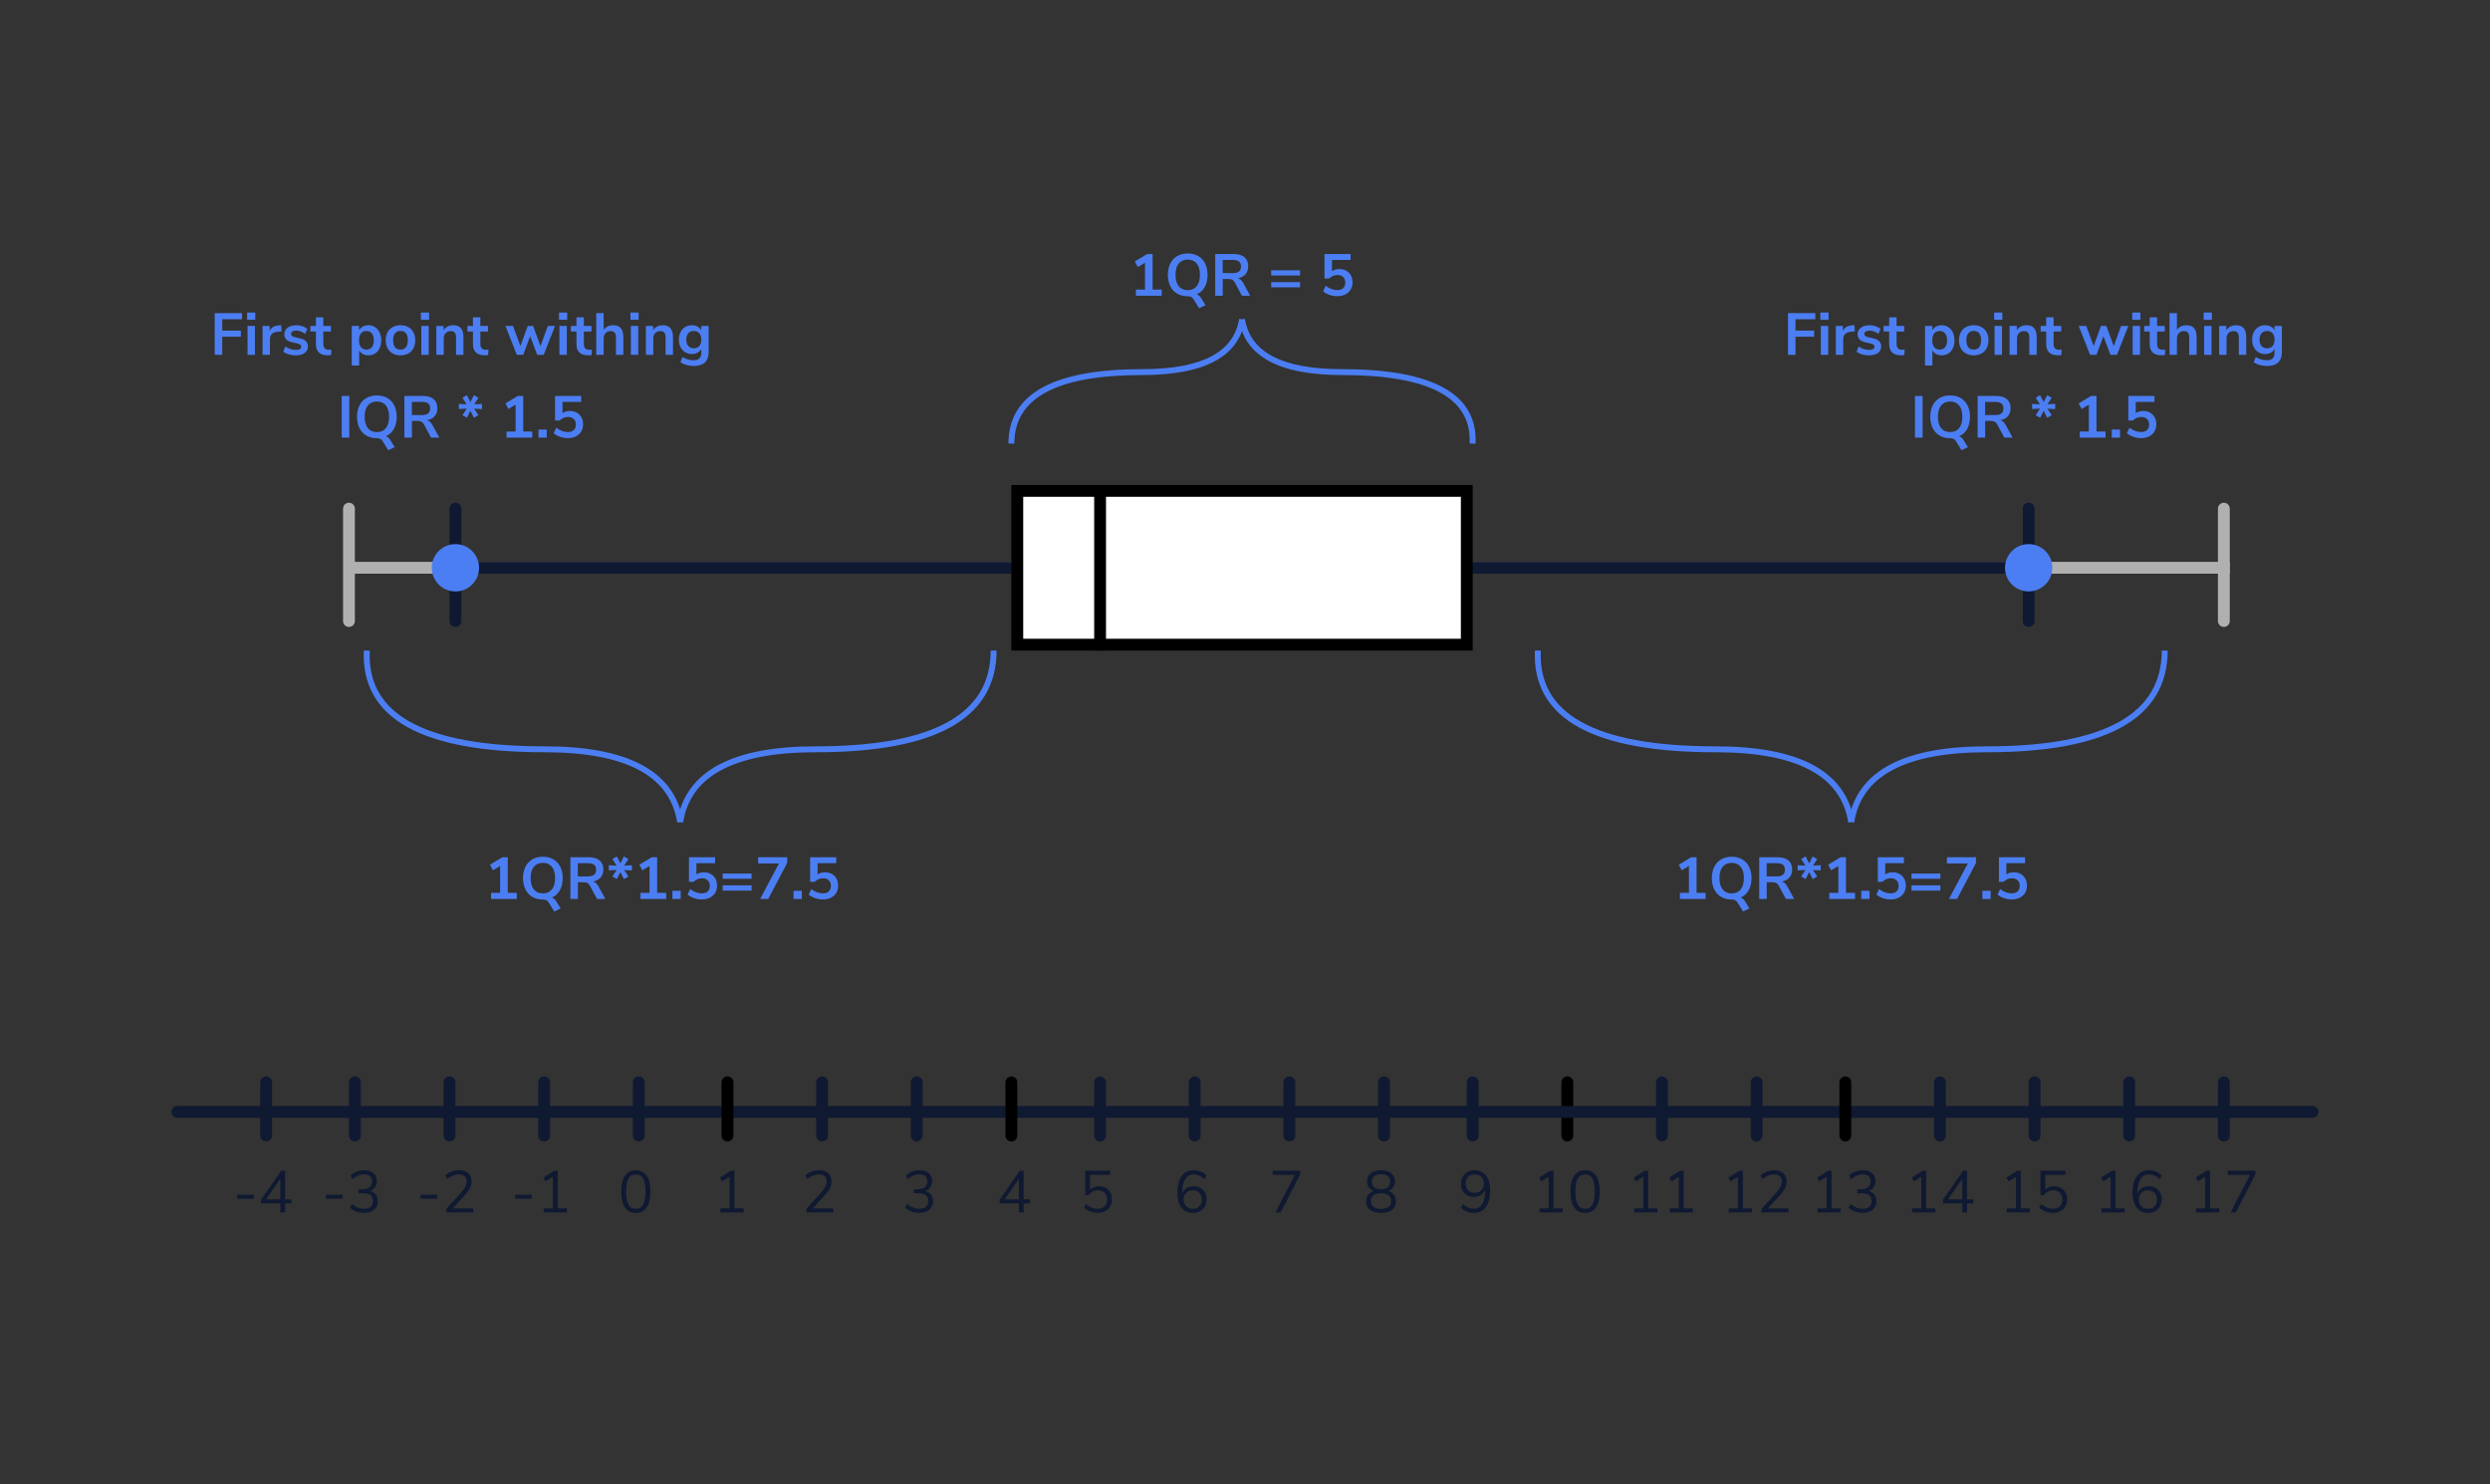 <?xml version="1.0" encoding="UTF-8"?>
<svg width="421px" height="251px" viewBox="0 0 421 251" version="1.1" xmlns="http://www.w3.org/2000/svg" xmlns:xlink="http://www.w3.org/1999/xlink">
    <rect x="0" y="0" width="421" height="251" fill="#333333" stroke="none"/>
    <!-- Generator: Sketch 53.2 (72643) - https://sketchapp.com -->
    <title>box plot v2</title>
    <desc>Created with Sketch.</desc>
    <g id="box-plot-v2" stroke="none" stroke-width="1" fill="none" fill-rule="evenodd">
        <path d="M40.095,202.67 L40.095,202 L42.895,202 L42.895,202.67 L40.095,202.67 Z M49.265,202.79 L49.265,203.47 L48.205,203.47 L48.205,205 L47.395,205 L47.395,203.47 L44.135,203.47 L44.135,202.85 L47.535,197.95 L48.205,197.95 L48.205,202.79 L49.265,202.79 Z M44.985,202.79 L47.395,202.79 L47.395,199.32 L44.985,202.79 Z" id="-4" fill="#0F1931" fill-rule="nonzero"></path>
        <path d="M55.095,202.67 L55.095,202 L57.895,202 L57.895,202.67 L55.095,202.67 Z M62.595,201.38 C63.008,201.5 63.325,201.705 63.545,201.995 C63.765,202.285 63.875,202.65 63.875,203.09 C63.875,203.703 63.667,204.187 63.25,204.54 C62.833,204.893 62.268,205.07 61.555,205.07 C61.102,205.07 60.665,204.993 60.245,204.84 C59.825,204.687 59.472,204.473 59.185,204.2 L59.495,203.57 C60.135,204.11 60.815,204.38 61.535,204.38 C62.035,204.38 62.415,204.268 62.675,204.045 C62.935,203.822 63.065,203.493 63.065,203.06 C63.065,202.2 62.525,201.77 61.445,201.77 L60.635,201.77 L60.635,201.08 L61.285,201.08 C61.805,201.08 62.205,200.965 62.485,200.735 C62.765,200.505 62.905,200.173 62.905,199.74 C62.905,199.36 62.792,199.068 62.565,198.865 C62.338,198.662 62.015,198.56 61.595,198.56 C60.915,198.56 60.248,198.83 59.595,199.37 L59.285,198.74 C59.572,198.467 59.922,198.253 60.335,198.1 C60.748,197.947 61.178,197.87 61.625,197.87 C62.265,197.87 62.773,198.032 63.15,198.355 C63.527,198.678 63.715,199.113 63.715,199.66 C63.715,200.067 63.617,200.422 63.42,200.725 C63.223,201.028 62.948,201.247 62.595,201.38 Z" id="-3" fill="#0F1931" fill-rule="nonzero"></path>
        <path d="M71.095,202.67 L71.095,202 L73.895,202 L73.895,202.67 L71.095,202.67 Z M80.015,204.31 L80.015,205 L75.475,205 L75.475,204.38 L77.945,201.66 C78.278,201.287 78.52,200.952 78.67,200.655 C78.82,200.358 78.895,200.06 78.895,199.76 C78.895,199.373 78.782,199.077 78.555,198.87 C78.328,198.663 78.008,198.56 77.595,198.56 C76.915,198.56 76.248,198.83 75.595,199.37 L75.285,198.74 C75.565,198.473 75.917,198.262 76.34,198.105 C76.763,197.948 77.188,197.87 77.615,197.87 C78.262,197.87 78.773,198.037 79.15,198.37 C79.527,198.703 79.715,199.153 79.715,199.72 C79.715,200.127 79.623,200.517 79.44,200.89 C79.257,201.263 78.955,201.68 78.535,202.14 L76.535,204.31 L80.015,204.31 Z" id="-2" fill="#0F1931" fill-rule="nonzero"></path>
        <path d="M87.095,202.67 L87.095,202 L89.895,202 L89.895,202.67 L87.095,202.67 Z M94.295,204.31 L95.845,204.31 L95.845,205 L91.925,205 L91.925,204.31 L93.475,204.31 L93.475,198.97 L92.235,199.75 L91.855,199.12 L93.705,197.95 L94.295,197.95 L94.295,204.31 Z" id="-1" fill="#0F1931" fill-rule="nonzero"></path>
        <path d="M107.5,205.08 C106.693,205.08 106.08,204.773 105.66,204.16 C105.24,203.547 105.03,202.653 105.03,201.48 C105.03,200.3 105.24,199.403 105.66,198.79 C106.08,198.177 106.693,197.87 107.5,197.87 C108.307,197.87 108.92,198.175 109.34,198.785 C109.76,199.395 109.97,200.29 109.97,201.47 C109.97,202.65 109.76,203.547 109.34,204.16 C108.92,204.773 108.307,205.08 107.5,205.08 Z M107.5,204.39 C108.06,204.39 108.473,204.153 108.74,203.68 C109.007,203.207 109.14,202.47 109.14,201.47 C109.14,200.463 109.008,199.728 108.745,199.265 C108.482,198.802 108.067,198.57 107.5,198.57 C106.94,198.57 106.527,198.803 106.26,199.27 C105.993,199.737 105.86,200.47 105.86,201.47 C105.86,202.47 105.993,203.207 106.26,203.68 C106.527,204.153 106.94,204.39 107.5,204.39 Z" id="0" fill="#0F1931" fill-rule="nonzero"></path>
        <polygon id="1" fill="#0F1931" fill-rule="nonzero" points="124.17 204.31 125.72 204.31 125.72 205 121.8 205 121.8 204.31 123.35 204.31 123.35 198.97 122.11 199.75 121.73 199.12 123.58 197.95 124.17 197.95"></polygon>
        <path d="M140.89,204.31 L140.89,205 L136.35,205 L136.35,204.38 L138.82,201.66 C139.153,201.287 139.395,200.952 139.545,200.655 C139.695,200.358 139.77,200.06 139.77,199.76 C139.77,199.373 139.657,199.077 139.43,198.87 C139.203,198.663 138.883,198.56 138.47,198.56 C137.79,198.56 137.123,198.83 136.47,199.37 L136.16,198.74 C136.44,198.473 136.792,198.262 137.215,198.105 C137.638,197.948 138.063,197.87 138.49,197.87 C139.137,197.87 139.648,198.037 140.025,198.37 C140.402,198.703 140.59,199.153 140.59,199.72 C140.59,200.127 140.498,200.517 140.315,200.89 C140.132,201.263 139.83,201.68 139.41,202.14 L137.41,204.31 L140.89,204.31 Z" id="2" fill="#0F1931" fill-rule="nonzero"></path>
        <path d="M156.47,201.38 C156.883,201.5 157.2,201.705 157.42,201.995 C157.64,202.285 157.75,202.65 157.75,203.09 C157.75,203.703 157.542,204.187 157.125,204.54 C156.708,204.893 156.143,205.07 155.43,205.07 C154.977,205.07 154.54,204.993 154.12,204.84 C153.7,204.687 153.347,204.473 153.06,204.2 L153.37,203.57 C154.01,204.11 154.69,204.38 155.41,204.38 C155.91,204.38 156.29,204.268 156.55,204.045 C156.81,203.822 156.94,203.493 156.94,203.06 C156.94,202.2 156.4,201.77 155.32,201.77 L154.51,201.77 L154.51,201.08 L155.16,201.08 C155.68,201.08 156.08,200.965 156.36,200.735 C156.64,200.505 156.78,200.173 156.78,199.74 C156.78,199.36 156.667,199.068 156.44,198.865 C156.213,198.662 155.89,198.56 155.47,198.56 C154.79,198.56 154.123,198.83 153.47,199.37 L153.16,198.74 C153.447,198.467 153.797,198.253 154.21,198.1 C154.623,197.947 155.053,197.87 155.5,197.87 C156.14,197.87 156.648,198.032 157.025,198.355 C157.402,198.678 157.59,199.113 157.59,199.66 C157.59,200.067 157.492,200.422 157.295,200.725 C157.098,201.028 156.823,201.247 156.47,201.38 Z" id="3" fill="#0F1931" fill-rule="nonzero"></path>
        <path d="M174.14,202.79 L174.14,203.47 L173.08,203.47 L173.08,205 L172.27,205 L172.27,203.47 L169.01,203.47 L169.01,202.85 L172.41,197.95 L173.08,197.95 L173.08,202.79 L174.14,202.79 Z M169.86,202.79 L172.27,202.79 L172.27,199.32 L169.86,202.79 Z" id="4" fill="#0F1931" fill-rule="nonzero"></path>
        <path d="M185.8,200.58 C186.247,200.58 186.635,200.673 186.965,200.86 C187.295,201.047 187.55,201.308 187.73,201.645 C187.91,201.982 188,202.37 188,202.81 C188,203.257 187.902,203.65 187.705,203.99 C187.508,204.33 187.23,204.595 186.87,204.785 C186.51,204.975 186.09,205.07 185.61,205.07 C185.183,205.07 184.762,204.992 184.345,204.835 C183.928,204.678 183.577,204.467 183.29,204.2 L183.6,203.57 C184.253,204.11 184.923,204.38 185.61,204.38 C186.103,204.38 186.49,204.24 186.77,203.96 C187.05,203.68 187.19,203.3 187.19,202.82 C187.19,202.353 187.052,201.977 186.775,201.69 C186.498,201.403 186.13,201.26 185.67,201.26 C184.997,201.26 184.46,201.533 184.06,202.08 L183.49,202.08 L183.49,197.95 L187.72,197.95 L187.72,198.63 L184.3,198.63 L184.3,201.14 C184.487,200.96 184.708,200.822 184.965,200.725 C185.222,200.628 185.5,200.58 185.8,200.58 Z" id="5" fill="#0F1931" fill-rule="nonzero"></path>
        <path d="M201.805,200.57 C202.232,200.57 202.612,200.663 202.945,200.85 C203.278,201.037 203.538,201.3 203.725,201.64 C203.912,201.98 204.005,202.37 204.005,202.81 C204.005,203.243 203.908,203.633 203.715,203.98 C203.522,204.327 203.252,204.597 202.905,204.79 C202.558,204.983 202.168,205.08 201.735,205.08 C200.882,205.08 200.223,204.783 199.76,204.19 C199.297,203.597 199.065,202.75 199.065,201.65 C199.065,200.857 199.173,200.177 199.39,199.61 C199.607,199.043 199.918,198.612 200.325,198.315 C200.732,198.018 201.218,197.87 201.785,197.87 C202.192,197.87 202.588,197.945 202.975,198.095 C203.362,198.245 203.702,198.46 203.995,198.74 L203.685,199.37 C203.352,199.09 203.033,198.885 202.73,198.755 C202.427,198.625 202.118,198.56 201.805,198.56 C201.198,198.56 200.727,198.828 200.39,199.365 C200.053,199.902 199.885,200.66 199.885,201.64 L199.885,201.79 C200.038,201.417 200.285,201.12 200.625,200.9 C200.965,200.68 201.358,200.57 201.805,200.57 Z M201.695,204.39 C202.148,204.39 202.512,204.247 202.785,203.96 C203.058,203.673 203.195,203.293 203.195,202.82 C203.195,202.353 203.057,201.977 202.78,201.69 C202.503,201.403 202.138,201.26 201.685,201.26 C201.225,201.26 200.85,201.405 200.56,201.695 C200.27,201.985 200.125,202.36 200.125,202.82 C200.125,203.287 200.27,203.665 200.56,203.955 C200.85,204.245 201.228,204.39 201.695,204.39 Z" id="6" fill="#0F1931" fill-rule="nonzero"></path>
        <polygon id="7" fill="#0F1931" fill-rule="nonzero" points="215.17 197.95 219.83 197.95 219.83 198.56 216.53 205 215.64 205 218.93 198.64 215.17 198.64"></polygon>
        <path d="M234.72,201.38 C235.133,201.507 235.455,201.723 235.685,202.03 C235.915,202.337 236.03,202.703 236.03,203.13 C236.03,203.737 235.81,204.212 235.37,204.555 C234.93,204.898 234.307,205.07 233.5,205.07 C232.693,205.07 232.07,204.898 231.63,204.555 C231.19,204.212 230.97,203.737 230.97,203.13 C230.97,202.697 231.087,202.327 231.32,202.02 C231.553,201.713 231.877,201.5 232.29,201.38 C231.937,201.247 231.657,201.037 231.45,200.75 C231.243,200.463 231.14,200.127 231.14,199.74 C231.14,199.167 231.348,198.712 231.765,198.375 C232.182,198.038 232.76,197.87 233.5,197.87 C234.24,197.87 234.818,198.038 235.235,198.375 C235.652,198.712 235.86,199.167 235.86,199.74 C235.86,200.127 235.757,200.465 235.55,200.755 C235.343,201.045 235.067,201.253 234.72,201.38 Z M231.95,199.8 C231.95,200.213 232.082,200.53 232.345,200.75 C232.608,200.97 232.993,201.08 233.5,201.08 C234.007,201.08 234.392,200.97 234.655,200.75 C234.918,200.53 235.05,200.213 235.05,199.8 C235.05,199.407 234.918,199.1 234.655,198.88 C234.392,198.66 234.007,198.55 233.5,198.55 C232.993,198.55 232.608,198.66 232.345,198.88 C232.082,199.1 231.95,199.407 231.95,199.8 Z M233.5,204.39 C234.647,204.39 235.22,203.953 235.22,203.08 C235.22,202.207 234.647,201.77 233.5,201.77 C232.353,201.77 231.78,202.207 231.78,203.08 C231.78,203.953 232.353,204.39 233.5,204.39 Z" id="8" fill="#0F1931" fill-rule="nonzero"></path>
        <path d="M249.28,197.87 C250.133,197.87 250.792,198.167 251.255,198.76 C251.718,199.353 251.95,200.2 251.95,201.3 C251.95,202.493 251.71,203.422 251.23,204.085 C250.75,204.748 250.08,205.08 249.22,205.08 C248.82,205.08 248.427,205.005 248.04,204.855 C247.653,204.705 247.313,204.49 247.02,204.21 L247.33,203.58 C247.663,203.86 247.982,204.065 248.285,204.195 C248.588,204.325 248.897,204.39 249.21,204.39 C249.817,204.39 250.287,204.122 250.62,203.585 C250.953,203.048 251.12,202.29 251.12,201.31 L251.12,201.18 C250.967,201.553 250.718,201.847 250.375,202.06 C250.032,202.273 249.643,202.38 249.21,202.38 C248.783,202.38 248.403,202.287 248.07,202.1 C247.737,201.913 247.477,201.65 247.29,201.31 C247.103,200.97 247.01,200.58 247.01,200.14 C247.01,199.707 247.107,199.317 247.3,198.97 C247.493,198.623 247.763,198.353 248.11,198.16 C248.457,197.967 248.847,197.87 249.28,197.87 Z M249.33,201.69 C249.79,201.69 250.165,201.545 250.455,201.255 C250.745,200.965 250.89,200.59 250.89,200.13 C250.89,199.663 250.745,199.285 250.455,198.995 C250.165,198.705 249.787,198.56 249.32,198.56 C248.867,198.56 248.503,198.703 248.23,198.99 C247.957,199.277 247.82,199.657 247.82,200.13 C247.82,200.603 247.958,200.982 248.235,201.265 C248.512,201.548 248.877,201.69 249.33,201.69 Z" id="9" fill="#0F1931" fill-rule="nonzero"></path>
        <path d="M262.67,204.31 L264.22,204.31 L264.22,205 L260.3,205 L260.3,204.31 L261.85,204.31 L261.85,198.97 L260.61,199.75 L260.23,199.12 L262.08,197.95 L262.67,197.95 L262.67,204.31 Z M268,205.08 C267.193,205.08 266.58,204.773 266.16,204.16 C265.74,203.547 265.53,202.653 265.53,201.48 C265.53,200.3 265.74,199.403 266.16,198.79 C266.58,198.177 267.193,197.87 268,197.87 C268.807,197.87 269.42,198.175 269.84,198.785 C270.26,199.395 270.47,200.29 270.47,201.47 C270.47,202.65 270.26,203.547 269.84,204.16 C269.42,204.773 268.807,205.08 268,205.08 Z M268,204.39 C268.56,204.39 268.973,204.153 269.24,203.68 C269.507,203.207 269.64,202.47 269.64,201.47 C269.64,200.463 269.508,199.728 269.245,199.265 C268.982,198.802 268.567,198.57 268,198.57 C267.44,198.57 267.027,198.803 266.76,199.27 C266.493,199.737 266.36,200.47 266.36,201.47 C266.36,202.47 266.493,203.207 266.76,203.68 C267.027,204.153 267.44,204.39 268,204.39 Z" id="10" fill="#0F1931" fill-rule="nonzero"></path>
        <path d="M278.67,204.31 L280.22,204.31 L280.22,205 L276.3,205 L276.3,204.31 L277.85,204.31 L277.85,198.97 L276.61,199.75 L276.23,199.12 L278.08,197.95 L278.67,197.95 L278.67,204.31 Z M284.67,204.31 L286.22,204.31 L286.22,205 L282.3,205 L282.3,204.31 L283.85,204.31 L283.85,198.97 L282.61,199.75 L282.23,199.12 L284.08,197.95 L284.67,197.95 L284.67,204.31 Z" id="11" fill="#0F1931" fill-rule="nonzero"></path>
        <path d="M294.67,204.31 L296.22,204.31 L296.22,205 L292.3,205 L292.3,204.31 L293.85,204.31 L293.85,198.97 L292.61,199.75 L292.23,199.12 L294.08,197.95 L294.67,197.95 L294.67,204.31 Z M302.39,204.31 L302.39,205 L297.85,205 L297.85,204.38 L300.32,201.66 C300.653,201.287 300.895,200.952 301.045,200.655 C301.195,200.358 301.27,200.06 301.27,199.76 C301.27,199.373 301.157,199.077 300.93,198.87 C300.703,198.663 300.383,198.56 299.97,198.56 C299.29,198.56 298.623,198.83 297.97,199.37 L297.66,198.74 C297.94,198.473 298.292,198.262 298.715,198.105 C299.138,197.948 299.563,197.87 299.99,197.87 C300.637,197.87 301.148,198.037 301.525,198.37 C301.902,198.703 302.09,199.153 302.09,199.72 C302.09,200.127 301.998,200.517 301.815,200.89 C301.632,201.263 301.33,201.68 300.91,202.14 L298.91,204.31 L302.39,204.31 Z" id="12" fill="#0F1931" fill-rule="nonzero"></path>
        <path d="M309.67,204.31 L311.22,204.31 L311.22,205 L307.3,205 L307.3,204.31 L308.85,204.31 L308.85,198.97 L307.61,199.75 L307.23,199.12 L309.08,197.95 L309.67,197.95 L309.67,204.31 Z M315.97,201.38 C316.383,201.5 316.7,201.705 316.92,201.995 C317.14,202.285 317.25,202.65 317.25,203.09 C317.25,203.703 317.042,204.187 316.625,204.54 C316.208,204.893 315.643,205.07 314.93,205.07 C314.477,205.07 314.04,204.993 313.62,204.84 C313.2,204.687 312.847,204.473 312.56,204.2 L312.87,203.57 C313.51,204.11 314.19,204.38 314.91,204.38 C315.41,204.38 315.79,204.268 316.05,204.045 C316.31,203.822 316.44,203.493 316.44,203.06 C316.44,202.2 315.9,201.77 314.82,201.77 L314.01,201.77 L314.01,201.08 L314.66,201.08 C315.18,201.08 315.58,200.965 315.86,200.735 C316.14,200.505 316.28,200.173 316.28,199.74 C316.28,199.36 316.167,199.068 315.94,198.865 C315.713,198.662 315.39,198.56 314.97,198.56 C314.29,198.56 313.623,198.83 312.97,199.37 L312.66,198.74 C312.947,198.467 313.297,198.253 313.71,198.1 C314.123,197.947 314.553,197.87 315,197.87 C315.64,197.87 316.148,198.032 316.525,198.355 C316.902,198.678 317.09,199.113 317.09,199.66 C317.09,200.067 316.992,200.422 316.795,200.725 C316.598,201.028 316.323,201.247 315.97,201.38 Z" id="13" fill="#0F1931" fill-rule="nonzero"></path>
        <path d="M325.67,204.31 L327.22,204.31 L327.22,205 L323.3,205 L323.3,204.31 L324.85,204.31 L324.85,198.97 L323.61,199.75 L323.23,199.12 L325.08,197.95 L325.67,197.95 L325.67,204.31 Z M333.64,202.79 L333.64,203.47 L332.58,203.47 L332.58,205 L331.77,205 L331.77,203.47 L328.51,203.47 L328.51,202.85 L331.91,197.95 L332.58,197.95 L332.58,202.79 L333.64,202.79 Z M329.36,202.79 L331.77,202.79 L331.77,199.32 L329.36,202.79 Z" id="14" fill="#0F1931" fill-rule="nonzero"></path>
        <path d="M341.67,204.31 L343.22,204.31 L343.22,205 L339.3,205 L339.3,204.31 L340.85,204.31 L340.85,198.97 L339.61,199.75 L339.23,199.12 L341.08,197.95 L341.67,197.95 L341.67,204.31 Z M347.3,200.58 C347.747,200.58 348.135,200.673 348.465,200.86 C348.795,201.047 349.05,201.308 349.23,201.645 C349.41,201.982 349.5,202.37 349.5,202.81 C349.5,203.257 349.402,203.65 349.205,203.99 C349.008,204.33 348.73,204.595 348.37,204.785 C348.01,204.975 347.59,205.07 347.11,205.07 C346.683,205.07 346.262,204.992 345.845,204.835 C345.428,204.678 345.077,204.467 344.79,204.2 L345.1,203.57 C345.753,204.11 346.423,204.38 347.11,204.38 C347.603,204.38 347.99,204.24 348.27,203.96 C348.55,203.68 348.69,203.3 348.69,202.82 C348.69,202.353 348.552,201.977 348.275,201.69 C347.998,201.403 347.63,201.26 347.17,201.26 C346.497,201.26 345.96,201.533 345.56,202.08 L344.99,202.08 L344.99,197.95 L349.22,197.95 L349.22,198.63 L345.8,198.63 L345.8,201.14 C345.987,200.96 346.208,200.822 346.465,200.725 C346.722,200.628 347,200.58 347.3,200.58 Z" id="15" fill="#0F1931" fill-rule="nonzero"></path>
        <path d="M357.675,204.31 L359.225,204.31 L359.225,205 L355.305,205 L355.305,204.31 L356.855,204.31 L356.855,198.97 L355.615,199.75 L355.235,199.12 L357.085,197.95 L357.675,197.95 L357.675,204.31 Z M363.305,200.57 C363.732,200.57 364.112,200.663 364.445,200.85 C364.778,201.037 365.038,201.3 365.225,201.64 C365.412,201.98 365.505,202.37 365.505,202.81 C365.505,203.243 365.408,203.633 365.215,203.98 C365.022,204.327 364.752,204.597 364.405,204.79 C364.058,204.983 363.668,205.08 363.235,205.08 C362.382,205.08 361.723,204.783 361.26,204.19 C360.797,203.597 360.565,202.75 360.565,201.65 C360.565,200.857 360.673,200.177 360.89,199.61 C361.107,199.043 361.418,198.612 361.825,198.315 C362.232,198.018 362.718,197.87 363.285,197.87 C363.692,197.87 364.088,197.945 364.475,198.095 C364.862,198.245 365.202,198.46 365.495,198.74 L365.185,199.37 C364.852,199.09 364.533,198.885 364.23,198.755 C363.927,198.625 363.618,198.56 363.305,198.56 C362.698,198.56 362.227,198.828 361.89,199.365 C361.553,199.902 361.385,200.66 361.385,201.64 L361.385,201.79 C361.538,201.417 361.785,201.12 362.125,200.9 C362.465,200.68 362.858,200.57 363.305,200.57 Z M363.195,204.39 C363.648,204.39 364.012,204.247 364.285,203.96 C364.558,203.673 364.695,203.293 364.695,202.82 C364.695,202.353 364.557,201.977 364.28,201.69 C364.003,201.403 363.638,201.26 363.185,201.26 C362.725,201.26 362.35,201.405 362.06,201.695 C361.77,201.985 361.625,202.36 361.625,202.82 C361.625,203.287 361.77,203.665 362.06,203.955 C362.35,204.245 362.728,204.39 363.195,204.39 Z" id="16" fill="#0F1931" fill-rule="nonzero"></path>
        <path d="M373.67,204.31 L375.22,204.31 L375.22,205 L371.3,205 L371.3,204.31 L372.85,204.31 L372.85,198.97 L371.61,199.75 L371.23,199.12 L373.08,197.95 L373.67,197.95 L373.67,204.31 Z M376.67,197.95 L381.33,197.95 L381.33,198.56 L378.03,205 L377.14,205 L380.43,198.64 L376.67,198.64 L376.67,197.95 Z" id="17" fill="#0F1931" fill-rule="nonzero"></path>
        <path d="M49.5,186.5 C50.052,186.5 50.5,186.948 50.5,187.5 C50.5,188.052 50.052,188.5 49.5,188.5 L40.5,188.5 C39.948,188.5 39.5,188.052 39.5,187.5 C39.5,186.948 39.948,186.5 40.5,186.5 L49.5,186.5 Z" id="1" fill="#0F1931" fill-rule="nonzero" transform="translate(45, 187.5) rotate(-90) translate(-45, -187.5) "></path>
        <path d="M64.5,186.5 C65.052,186.5 65.5,186.948 65.5,187.5 C65.5,188.052 65.052,188.5 64.5,188.5 L55.5,188.5 C54.948,188.5 54.5,188.052 54.5,187.5 C54.5,186.948 54.948,186.5 55.5,186.5 L64.5,186.5 Z" id="1-copy-3" fill="#0F1931" fill-rule="nonzero" transform="translate(60, 187.5) rotate(-90) translate(-60, -187.5) "></path>
        <path d="M80.5,186.5 C81.052,186.5 81.5,186.948 81.5,187.5 C81.5,188.052 81.052,188.5 80.5,188.5 L71.5,188.5 C70.948,188.5 70.5,188.052 70.5,187.5 C70.5,186.948 70.948,186.5 71.5,186.5 L80.5,186.5 Z" id="1-copy-4" fill="#0F1931" fill-rule="nonzero" transform="translate(76, 187.5) rotate(-90) translate(-76, -187.5) "></path>
        <path d="M96.5,186.5 C97.052,186.5 97.5,186.948 97.5,187.5 C97.5,188.052 97.052,188.5 96.5,188.5 L87.5,188.5 C86.948,188.5 86.5,188.052 86.5,187.5 C86.5,186.948 86.948,186.5 87.5,186.5 L96.5,186.5 Z" id="1-copy-5" fill="#0F1931" fill-rule="nonzero" transform="translate(92, 187.5) rotate(-90) translate(-92, -187.5) "></path>
        <path d="M112.5,186.5 C113.052,186.5 113.5,186.948 113.5,187.5 C113.5,188.052 113.052,188.5 112.5,188.5 L103.5,188.5 C102.948,188.5 102.5,188.052 102.5,187.5 C102.5,186.948 102.948,186.5 103.5,186.5 L112.5,186.5 Z" id="1-copy-6" fill="#0F1931" fill-rule="nonzero" transform="translate(108, 187.5) rotate(-90) translate(-108, -187.5) "></path>
        <path d="M143.5,186.5 C144.052,186.5 144.5,186.948 144.5,187.5 C144.5,188.052 144.052,188.5 143.5,188.5 L134.5,188.5 C133.948,188.5 133.5,188.052 133.5,187.5 C133.5,186.948 133.948,186.5 134.5,186.5 L143.5,186.5 Z" id="1-copy-8" fill="#0F1931" fill-rule="nonzero" transform="translate(139, 187.5) rotate(-90) translate(-139, -187.5) "></path>
        <path d="M159.5,186.5 C160.052,186.5 160.5,186.948 160.5,187.5 C160.5,188.052 160.052,188.5 159.5,188.5 L150.5,188.5 C149.948,188.5 149.5,188.052 149.5,187.5 C149.5,186.948 149.948,186.5 150.5,186.5 L159.5,186.5 Z" id="1-copy" fill="#0F1931" fill-rule="nonzero" transform="translate(155, 187.5) rotate(-90) translate(-155, -187.5) "></path>
        <path d="M190.5,186.5 C191.052,186.5 191.5,186.948 191.5,187.5 C191.5,188.052 191.052,188.5 190.5,188.5 L181.5,188.5 C180.948,188.5 180.5,188.052 180.5,187.5 C180.5,186.948 180.948,186.5 181.5,186.5 L190.5,186.5 Z" id="1-copy-10" fill="#0F1931" fill-rule="nonzero" transform="translate(186, 187.5) rotate(-90) translate(-186, -187.5) "></path>
        <path d="M206.5,186.5 C207.052,186.5 207.5,186.948 207.5,187.5 C207.5,188.052 207.052,188.5 206.5,188.5 L197.5,188.5 C196.948,188.5 196.5,188.052 196.5,187.5 C196.5,186.948 196.948,186.5 197.5,186.5 L206.5,186.5 Z" id="1-copy-2" fill="#0F1931" fill-rule="nonzero" transform="translate(202, 187.5) rotate(-90) translate(-202, -187.5) "></path>
        <path d="M222.5,186.5 C223.052,186.5 223.5,186.948 223.5,187.5 C223.5,188.052 223.052,188.5 222.5,188.5 L213.5,188.5 C212.948,188.5 212.5,188.052 212.5,187.5 C212.5,186.948 212.948,186.5 213.5,186.5 L222.5,186.5 Z" id="3" fill="#0F1931" fill-rule="nonzero" transform="translate(218, 187.5) rotate(-90) translate(-218, -187.5) "></path>
        <path d="M238.5,186.5 C239.052,186.5 239.5,186.948 239.5,187.5 C239.5,188.052 239.052,188.5 238.5,188.5 L229.5,188.5 C228.948,188.5 228.5,188.052 228.5,187.5 C228.5,186.948 228.948,186.5 229.5,186.5 L238.5,186.5 Z" id="3-copy" fill="#0F1931" fill-rule="nonzero" transform="translate(234, 187.5) rotate(-90) translate(-234, -187.5) "></path>
        <path d="M253.5,186.5 C254.052,186.5 254.5,186.948 254.5,187.5 C254.5,188.052 254.052,188.5 253.5,188.5 L244.5,188.5 C243.948,188.5 243.5,188.052 243.5,187.5 C243.5,186.948 243.948,186.5 244.5,186.5 L253.5,186.5 Z" id="3-copy-2" fill="#0F1931" fill-rule="nonzero" transform="translate(249, 187.5) rotate(-90) translate(-249, -187.5) "></path>
        <path d="M285.5,186.5 C286.052,186.5 286.5,186.948 286.5,187.5 C286.5,188.052 286.052,188.5 285.5,188.5 L276.5,188.5 C275.948,188.5 275.5,188.052 275.5,187.5 C275.5,186.948 275.948,186.5 276.5,186.5 L285.5,186.5 Z" id="5" fill="#0F1931" fill-rule="nonzero" transform="translate(281, 187.5) rotate(-90) translate(-281, -187.5) "></path>
        <path d="M301.5,186.5 C302.052,186.5 302.5,186.948 302.5,187.5 C302.5,188.052 302.052,188.5 301.5,188.5 L292.5,188.5 C291.948,188.5 291.5,188.052 291.5,187.5 C291.5,186.948 291.948,186.5 292.5,186.5 L301.5,186.5 Z" id="5-copy-2" fill="#0F1931" fill-rule="nonzero" transform="translate(297, 187.5) rotate(-90) translate(-297, -187.5) "></path>
        <path d="M332.5,186.5 C333.052,186.5 333.5,186.948 333.5,187.5 C333.5,188.052 333.052,188.5 332.5,188.5 L323.5,188.5 C322.948,188.5 322.5,188.052 322.5,187.5 C322.5,186.948 322.948,186.5 323.5,186.5 L332.5,186.5 Z" id="5-copy-4" fill="#0F1931" fill-rule="nonzero" transform="translate(328, 187.5) rotate(-90) translate(-328, -187.5) "></path>
        <path d="M348.5,186.5 C349.052,186.5 349.5,186.948 349.5,187.5 C349.5,188.052 349.052,188.5 348.5,188.5 L339.5,188.5 C338.948,188.5 338.5,188.052 338.5,187.5 C338.5,186.948 338.948,186.5 339.5,186.5 L348.5,186.5 Z" id="5-copy-5" fill="#0F1931" fill-rule="nonzero" transform="translate(344, 187.5) rotate(-90) translate(-344, -187.5) "></path>
        <path d="M364.5,186.5 C365.052,186.5 365.5,186.948 365.5,187.5 C365.5,188.052 365.052,188.5 364.5,188.5 L355.5,188.5 C354.948,188.5 354.5,188.052 354.5,187.5 C354.5,186.948 354.948,186.5 355.5,186.5 L364.5,186.5 Z" id="5-copy-6" fill="#0F1931" fill-rule="nonzero" transform="translate(360, 187.5) rotate(-90) translate(-360, -187.5) "></path>
        <path d="M380.5,186.5 C381.052,186.5 381.5,186.948 381.5,187.5 C381.5,188.052 381.052,188.5 380.5,188.5 L371.5,188.5 C370.948,188.5 370.5,188.052 370.5,187.5 C370.5,186.948 370.948,186.5 371.5,186.5 L380.5,186.5 Z" id="6" fill="#0F1931" fill-rule="nonzero" transform="translate(376, 187.5) rotate(-90) translate(-376, -187.5) "></path>
        <path d="M269.5,186.5 C270.052,186.5 270.5,186.948 270.5,187.5 C270.5,188.052 270.052,188.5 269.5,188.5 L260.5,188.5 C259.948,188.5 259.5,188.052 259.5,187.5 C259.5,186.948 259.948,186.5 260.5,186.5 L269.5,186.5 Z" id="7" fill="#000000" fill-rule="nonzero" transform="translate(265, 187.5) rotate(270) translate(-265, -187.5) "></path>
        <path d="M30,189 C29.448,189 29,188.552 29,188 C29,187.448 29.448,187 30,187 L391,187 C391.552,187 392,187.448 392,188 C392,188.552 391.552,189 391,189 L30,189 Z" id="Line" fill="#0F1931" fill-rule="nonzero"></path>
        <path d="M85.85,150.96 L87.38,150.96 L87.38,152 L83.03,152 L83.03,150.96 L84.56,150.96 L84.56,146.42 L83.35,147.15 L82.84,146.21 L84.93,144.95 L85.85,144.95 L85.85,150.96 Z M93.3,151.77 C93.46,151.817 93.6,151.892 93.72,151.995 C93.84,152.098 93.957,152.243 94.07,152.43 L94.79,153.6 L93.71,154.12 L92.74,152.55 C92.553,152.243 92.237,152.09 91.79,152.09 C91.103,152.09 90.508,151.943 90.005,151.65 C89.502,151.357 89.113,150.937 88.84,150.39 C88.567,149.843 88.43,149.203 88.43,148.47 C88.43,147.737 88.567,147.098 88.84,146.555 C89.113,146.012 89.502,145.593 90.005,145.3 C90.508,145.007 91.103,144.86 91.79,144.86 C92.47,144.86 93.062,145.007 93.565,145.3 C94.068,145.593 94.457,146.012 94.73,146.555 C95.003,147.098 95.14,147.737 95.14,148.47 C95.14,149.27 94.982,149.955 94.665,150.525 C94.348,151.095 93.893,151.51 93.3,151.77 Z M91.79,151.06 C92.437,151.06 92.942,150.837 93.305,150.39 C93.668,149.943 93.85,149.303 93.85,148.47 C93.85,147.637 93.668,146.998 93.305,146.555 C92.942,146.112 92.437,145.89 91.79,145.89 C91.137,145.89 90.628,146.112 90.265,146.555 C89.902,146.998 89.72,147.637 89.72,148.47 C89.72,149.303 89.902,149.943 90.265,150.39 C90.628,150.837 91.137,151.06 91.79,151.06 Z M102.35,152 L100.95,152 L99.74,149.75 C99.627,149.537 99.487,149.387 99.32,149.3 C99.153,149.213 98.943,149.17 98.69,149.17 L97.71,149.17 L97.71,152 L96.44,152 L96.44,144.95 L99.56,144.95 C100.36,144.95 100.968,145.128 101.385,145.485 C101.802,145.842 102.01,146.357 102.01,147.03 C102.01,147.57 101.858,148.015 101.555,148.365 C101.252,148.715 100.823,148.943 100.27,149.05 C100.643,149.15 100.943,149.413 101.17,149.84 L102.35,152 Z M99.38,148.18 C99.867,148.18 100.223,148.088 100.45,147.905 C100.677,147.722 100.79,147.44 100.79,147.06 C100.79,146.673 100.677,146.392 100.45,146.215 C100.223,146.038 99.867,145.95 99.38,145.95 L97.7,145.95 L97.7,148.18 L99.38,148.18 Z M106.84,146.29 L106.84,147.17 L105.53,147.1 L106.25,148.2 L105.49,148.64 L104.89,147.46 L104.29,148.63 L103.54,148.2 L104.26,147.09 L102.94,147.16 L102.94,146.29 L104.26,146.36 L103.54,145.25 L104.29,144.81 L104.89,145.99 L105.49,144.81 L106.25,145.26 L105.53,146.36 L106.84,146.29 Z M111.11,150.96 L112.64,150.96 L112.64,152 L108.29,152 L108.29,150.96 L109.82,150.96 L109.82,146.42 L108.61,147.15 L108.1,146.21 L110.19,144.95 L111.11,144.95 L111.11,150.96 Z M113.69,150.62 L115.09,150.62 L115.09,152 L113.69,152 L113.69,150.62 Z M119.01,147.49 C119.45,147.49 119.838,147.585 120.175,147.775 C120.512,147.965 120.772,148.23 120.955,148.57 C121.138,148.91 121.23,149.3 121.23,149.74 C121.23,150.207 121.123,150.617 120.91,150.97 C120.697,151.323 120.395,151.597 120.005,151.79 C119.615,151.983 119.157,152.08 118.63,152.08 C118.19,152.08 117.755,152.005 117.325,151.855 C116.895,151.705 116.54,151.507 116.26,151.26 L116.69,150.32 C117.33,150.807 117.983,151.05 118.65,151.05 C119.09,151.05 119.427,150.94 119.66,150.72 C119.893,150.5 120.01,150.187 120.01,149.78 C120.01,149.387 119.892,149.075 119.655,148.845 C119.418,148.615 119.097,148.5 118.69,148.5 C118.417,148.5 118.158,148.552 117.915,148.655 C117.672,148.758 117.453,148.907 117.26,149.1 L116.49,149.1 L116.49,144.95 L120.91,144.95 L120.91,145.95 L117.75,145.95 L117.75,147.85 C118.09,147.61 118.51,147.49 119.01,147.49 Z M127.07,147.7 L127.07,148.58 L122.19,148.58 L122.19,147.7 L127.07,147.7 Z M127.07,149.7 L127.07,150.58 L122.19,150.58 L122.19,149.7 L127.07,149.7 Z M128.18,144.95 L133.09,144.95 L133.09,145.91 L129.89,152 L128.52,152 L131.71,145.99 L128.18,145.99 L128.18,144.95 Z M134.17,150.62 L135.57,150.62 L135.57,152 L134.17,152 L134.17,150.62 Z M139.49,147.49 C139.93,147.49 140.318,147.585 140.655,147.775 C140.992,147.965 141.252,148.23 141.435,148.57 C141.618,148.91 141.71,149.3 141.71,149.74 C141.71,150.207 141.603,150.617 141.39,150.97 C141.177,151.323 140.875,151.597 140.485,151.79 C140.095,151.983 139.637,152.08 139.11,152.08 C138.67,152.08 138.235,152.005 137.805,151.855 C137.375,151.705 137.02,151.507 136.74,151.26 L137.17,150.32 C137.81,150.807 138.463,151.05 139.13,151.05 C139.57,151.05 139.907,150.94 140.14,150.72 C140.373,150.5 140.49,150.187 140.49,149.78 C140.49,149.387 140.372,149.075 140.135,148.845 C139.898,148.615 139.577,148.5 139.17,148.5 C138.897,148.5 138.638,148.552 138.395,148.655 C138.152,148.758 137.933,148.907 137.74,149.1 L136.97,149.1 L136.97,144.95 L141.39,144.95 L141.39,145.95 L138.23,145.95 L138.23,147.85 C138.57,147.61 138.99,147.49 139.49,147.49 Z" id="1QR*1.5=7.5" fill="#4C7EF3" fill-rule="nonzero"></path>
        <path d="M286.85,150.96 L288.38,150.96 L288.38,152 L284.03,152 L284.03,150.96 L285.56,150.96 L285.56,146.42 L284.35,147.15 L283.84,146.21 L285.93,144.95 L286.85,144.95 L286.85,150.96 Z M294.3,151.77 C294.46,151.817 294.6,151.892 294.72,151.995 C294.84,152.098 294.957,152.243 295.07,152.43 L295.79,153.6 L294.71,154.12 L293.74,152.55 C293.553,152.243 293.237,152.09 292.79,152.09 C292.103,152.09 291.508,151.943 291.005,151.65 C290.502,151.357 290.113,150.937 289.84,150.39 C289.567,149.843 289.43,149.203 289.43,148.47 C289.43,147.737 289.567,147.098 289.84,146.555 C290.113,146.012 290.502,145.593 291.005,145.3 C291.508,145.007 292.103,144.86 292.79,144.86 C293.47,144.86 294.062,145.007 294.565,145.3 C295.068,145.593 295.457,146.012 295.73,146.555 C296.003,147.098 296.14,147.737 296.14,148.47 C296.14,149.27 295.982,149.955 295.665,150.525 C295.348,151.095 294.893,151.51 294.3,151.77 Z M292.79,151.06 C293.437,151.06 293.942,150.837 294.305,150.39 C294.668,149.943 294.85,149.303 294.85,148.47 C294.85,147.637 294.668,146.998 294.305,146.555 C293.942,146.112 293.437,145.89 292.79,145.89 C292.137,145.89 291.628,146.112 291.265,146.555 C290.902,146.998 290.72,147.637 290.72,148.47 C290.72,149.303 290.902,149.943 291.265,150.39 C291.628,150.837 292.137,151.06 292.79,151.06 Z M303.35,152 L301.95,152 L300.74,149.75 C300.627,149.537 300.487,149.387 300.32,149.3 C300.153,149.213 299.943,149.17 299.69,149.17 L298.71,149.17 L298.71,152 L297.44,152 L297.44,144.95 L300.56,144.95 C301.36,144.95 301.968,145.128 302.385,145.485 C302.802,145.842 303.01,146.357 303.01,147.03 C303.01,147.57 302.858,148.015 302.555,148.365 C302.252,148.715 301.823,148.943 301.27,149.05 C301.643,149.15 301.943,149.413 302.17,149.84 L303.35,152 Z M300.38,148.18 C300.867,148.18 301.223,148.088 301.45,147.905 C301.677,147.722 301.79,147.44 301.79,147.06 C301.79,146.673 301.677,146.392 301.45,146.215 C301.223,146.038 300.867,145.95 300.38,145.95 L298.7,145.95 L298.7,148.18 L300.38,148.18 Z M307.84,146.29 L307.84,147.17 L306.53,147.1 L307.25,148.2 L306.49,148.64 L305.89,147.46 L305.29,148.63 L304.54,148.2 L305.26,147.09 L303.94,147.16 L303.94,146.29 L305.26,146.36 L304.54,145.25 L305.29,144.81 L305.89,145.99 L306.49,144.81 L307.25,145.26 L306.53,146.36 L307.84,146.29 Z M312.11,150.96 L313.64,150.96 L313.64,152 L309.29,152 L309.29,150.96 L310.82,150.96 L310.82,146.42 L309.61,147.15 L309.1,146.21 L311.19,144.95 L312.11,144.95 L312.11,150.96 Z M314.69,150.62 L316.09,150.62 L316.09,152 L314.69,152 L314.69,150.62 Z M320.01,147.49 C320.45,147.49 320.838,147.585 321.175,147.775 C321.512,147.965 321.772,148.23 321.955,148.57 C322.138,148.91 322.23,149.3 322.23,149.74 C322.23,150.207 322.123,150.617 321.91,150.97 C321.697,151.323 321.395,151.597 321.005,151.79 C320.615,151.983 320.157,152.08 319.63,152.08 C319.19,152.08 318.755,152.005 318.325,151.855 C317.895,151.705 317.54,151.507 317.26,151.26 L317.69,150.32 C318.33,150.807 318.983,151.05 319.65,151.05 C320.09,151.05 320.427,150.94 320.66,150.72 C320.893,150.5 321.01,150.187 321.01,149.78 C321.01,149.387 320.892,149.075 320.655,148.845 C320.418,148.615 320.097,148.5 319.69,148.5 C319.417,148.5 319.158,148.552 318.915,148.655 C318.672,148.758 318.453,148.907 318.26,149.1 L317.49,149.1 L317.49,144.95 L321.91,144.95 L321.91,145.95 L318.75,145.95 L318.75,147.85 C319.09,147.61 319.51,147.49 320.01,147.49 Z M328.07,147.7 L328.07,148.58 L323.19,148.58 L323.19,147.7 L328.07,147.7 Z M328.07,149.7 L328.07,150.58 L323.19,150.58 L323.19,149.7 L328.07,149.7 Z M329.18,144.95 L334.09,144.95 L334.09,145.91 L330.89,152 L329.52,152 L332.71,145.99 L329.18,145.99 L329.18,144.95 Z M335.17,150.62 L336.57,150.62 L336.57,152 L335.17,152 L335.17,150.62 Z M340.49,147.49 C340.93,147.49 341.318,147.585 341.655,147.775 C341.992,147.965 342.252,148.23 342.435,148.57 C342.618,148.91 342.71,149.3 342.71,149.74 C342.71,150.207 342.603,150.617 342.39,150.97 C342.177,151.323 341.875,151.597 341.485,151.79 C341.095,151.983 340.637,152.08 340.11,152.08 C339.67,152.08 339.235,152.005 338.805,151.855 C338.375,151.705 338.02,151.507 337.74,151.26 L338.17,150.32 C338.81,150.807 339.463,151.05 340.13,151.05 C340.57,151.05 340.907,150.94 341.14,150.72 C341.373,150.5 341.49,150.187 341.49,149.78 C341.49,149.387 341.372,149.075 341.135,148.845 C340.898,148.615 340.577,148.5 340.17,148.5 C339.897,148.5 339.638,148.552 339.395,148.655 C339.152,148.758 338.933,148.907 338.74,149.1 L337.97,149.1 L337.97,144.95 L342.39,144.95 L342.39,145.95 L339.23,145.95 L339.23,147.85 C339.57,147.61 339.99,147.49 340.49,147.49 Z" id="1QR*1.5=7.5" fill="#4C7EF3" fill-rule="nonzero"></path>
        <path d="M194.88,48.96 L196.41,48.96 L196.41,50 L192.06,50 L192.06,48.96 L193.59,48.96 L193.59,44.42 L192.38,45.15 L191.87,44.21 L193.96,42.95 L194.88,42.95 L194.88,48.96 Z M202.33,49.77 C202.49,49.817 202.63,49.892 202.75,49.995 C202.87,50.098 202.987,50.243 203.1,50.43 L203.82,51.6 L202.74,52.12 L201.77,50.55 C201.583,50.243 201.267,50.09 200.82,50.09 C200.133,50.09 199.538,49.943 199.035,49.65 C198.532,49.357 198.143,48.937 197.87,48.39 C197.597,47.843 197.46,47.203 197.46,46.47 C197.46,45.737 197.597,45.098 197.87,44.555 C198.143,44.012 198.532,43.593 199.035,43.3 C199.538,43.007 200.133,42.86 200.82,42.86 C201.5,42.86 202.092,43.007 202.595,43.3 C203.098,43.593 203.487,44.012 203.76,44.555 C204.033,45.098 204.17,45.737 204.17,46.47 C204.17,47.27 204.012,47.955 203.695,48.525 C203.378,49.095 202.923,49.51 202.33,49.77 Z M200.82,49.06 C201.467,49.06 201.972,48.837 202.335,48.39 C202.698,47.943 202.88,47.303 202.88,46.47 C202.88,45.637 202.698,44.998 202.335,44.555 C201.972,44.112 201.467,43.89 200.82,43.89 C200.167,43.89 199.658,44.112 199.295,44.555 C198.932,44.998 198.75,45.637 198.75,46.47 C198.75,47.303 198.932,47.943 199.295,48.39 C199.658,48.837 200.167,49.06 200.82,49.06 Z M211.38,50 L209.98,50 L208.77,47.75 C208.657,47.537 208.517,47.387 208.35,47.3 C208.183,47.213 207.973,47.17 207.72,47.17 L206.74,47.17 L206.74,50 L205.47,50 L205.47,42.95 L208.59,42.95 C209.39,42.95 209.998,43.128 210.415,43.485 C210.832,43.842 211.04,44.357 211.04,45.03 C211.04,45.57 210.888,46.015 210.585,46.365 C210.282,46.715 209.853,46.943 209.3,47.05 C209.673,47.15 209.973,47.413 210.2,47.84 L211.38,50 Z M208.41,46.18 C208.897,46.18 209.253,46.088 209.48,45.905 C209.707,45.722 209.82,45.44 209.82,45.06 C209.82,44.673 209.707,44.392 209.48,44.215 C209.253,44.038 208.897,43.95 208.41,43.95 L206.73,43.95 L206.73,46.18 L208.41,46.18 Z M219.81,45.7 L219.81,46.58 L214.93,46.58 L214.93,45.7 L219.81,45.7 Z M219.81,47.7 L219.81,48.58 L214.93,48.58 L214.93,47.7 L219.81,47.7 Z M226.46,45.49 C226.9,45.49 227.288,45.585 227.625,45.775 C227.962,45.965 228.222,46.23 228.405,46.57 C228.588,46.91 228.68,47.3 228.68,47.74 C228.68,48.207 228.573,48.617 228.36,48.97 C228.147,49.323 227.845,49.597 227.455,49.79 C227.065,49.983 226.607,50.08 226.08,50.08 C225.64,50.08 225.205,50.005 224.775,49.855 C224.345,49.705 223.99,49.507 223.71,49.26 L224.14,48.32 C224.78,48.807 225.433,49.05 226.1,49.05 C226.54,49.05 226.877,48.94 227.11,48.72 C227.343,48.5 227.46,48.187 227.46,47.78 C227.46,47.387 227.342,47.075 227.105,46.845 C226.868,46.615 226.547,46.5 226.14,46.5 C225.867,46.5 225.608,46.552 225.365,46.655 C225.122,46.758 224.903,46.907 224.71,47.1 L223.94,47.1 L223.94,42.95 L228.36,42.95 L228.36,43.95 L225.2,43.95 L225.2,45.85 C225.54,45.61 225.96,45.49 226.46,45.49 Z" id="1QR=5" fill="#4C7EF3" fill-rule="nonzero"></path>
        <path d="M36.305,60 L36.305,52.95 L40.925,52.95 L40.925,53.98 L37.575,53.98 L37.575,55.9 L40.725,55.9 L40.725,56.93 L37.575,56.93 L37.575,60 L36.305,60 Z M41.855,60 L41.855,55.11 L43.105,55.11 L43.105,60 L41.855,60 Z M41.785,52.84 L43.165,52.84 L43.165,54.07 L41.785,54.07 L41.785,52.84 Z M47.615,56.03 L46.885,56.1 C46.058,56.187 45.645,56.607 45.645,57.36 L45.645,60 L44.395,60 L44.395,55.11 L45.585,55.11 L45.585,55.97 C45.838,55.383 46.362,55.063 47.155,55.01 L47.535,54.98 L47.615,56.03 Z M50.025,60.08 C49.592,60.08 49.193,60.027 48.83,59.92 C48.467,59.813 48.158,59.66 47.905,59.46 L48.255,58.59 C48.775,58.97 49.372,59.16 50.045,59.16 C50.332,59.16 50.55,59.113 50.7,59.02 C50.85,58.927 50.925,58.793 50.925,58.62 C50.925,58.473 50.873,58.36 50.77,58.28 C50.667,58.2 50.482,58.127 50.215,58.06 L49.415,57.88 C48.962,57.78 48.625,57.617 48.405,57.39 C48.185,57.163 48.075,56.87 48.075,56.51 C48.075,56.21 48.16,55.945 48.33,55.715 C48.5,55.485 48.737,55.307 49.04,55.18 C49.343,55.053 49.695,54.99 50.095,54.99 C50.442,54.99 50.777,55.043 51.1,55.15 C51.423,55.257 51.708,55.407 51.955,55.6 L51.605,56.45 C51.098,56.083 50.592,55.9 50.085,55.9 C49.812,55.9 49.598,55.95 49.445,56.05 C49.292,56.15 49.215,56.29 49.215,56.47 C49.215,56.603 49.263,56.713 49.36,56.8 C49.457,56.887 49.612,56.953 49.825,57 L50.655,57.19 C51.142,57.297 51.498,57.465 51.725,57.695 C51.952,57.925 52.065,58.227 52.065,58.6 C52.065,59.053 51.882,59.413 51.515,59.68 C51.148,59.947 50.652,60.08 50.025,60.08 Z M55.575,59.14 C55.722,59.14 55.875,59.13 56.035,59.11 L55.975,60.04 C55.775,60.06 55.592,60.07 55.425,60.07 C54.738,60.07 54.232,59.912 53.905,59.595 C53.578,59.278 53.415,58.807 53.415,58.18 L53.415,56.05 L52.475,56.05 L52.475,55.11 L53.415,55.11 L53.415,53.65 L54.665,53.65 L54.665,55.11 L55.955,55.11 L55.955,56.05 L54.665,56.05 L54.665,58.16 C54.665,58.813 54.968,59.14 55.575,59.14 Z M62.285,54.99 C62.705,54.99 63.08,55.097 63.41,55.31 C63.74,55.523 63.997,55.825 64.18,56.215 C64.363,56.605 64.455,57.053 64.455,57.56 C64.455,58.067 64.363,58.51 64.18,58.89 C63.997,59.27 63.742,59.563 63.415,59.77 C63.088,59.977 62.712,60.08 62.285,60.08 C61.938,60.08 61.628,60.007 61.355,59.86 C61.082,59.713 60.872,59.51 60.725,59.25 L60.725,61.8 L59.475,61.8 L59.475,55.11 L60.705,55.11 L60.705,55.85 C60.852,55.577 61.063,55.365 61.34,55.215 C61.617,55.065 61.932,54.99 62.285,54.99 Z M61.955,59.11 C62.348,59.11 62.655,58.975 62.875,58.705 C63.095,58.435 63.205,58.053 63.205,57.56 C63.205,57.053 63.095,56.66 62.875,56.38 C62.655,56.1 62.348,55.96 61.955,55.96 C61.555,55.96 61.247,56.097 61.03,56.37 C60.813,56.643 60.705,57.033 60.705,57.54 C60.705,58.04 60.813,58.427 61.03,58.7 C61.247,58.973 61.555,59.11 61.955,59.11 Z M67.715,60.08 C67.215,60.08 66.777,59.977 66.4,59.77 C66.023,59.563 65.732,59.267 65.525,58.88 C65.318,58.493 65.215,58.043 65.215,57.53 C65.215,57.017 65.318,56.568 65.525,56.185 C65.732,55.802 66.023,55.507 66.4,55.3 C66.777,55.093 67.215,54.99 67.715,54.99 C68.215,54.99 68.653,55.093 69.03,55.3 C69.407,55.507 69.697,55.802 69.9,56.185 C70.103,56.568 70.205,57.017 70.205,57.53 C70.205,58.043 70.103,58.493 69.9,58.88 C69.697,59.267 69.407,59.563 69.03,59.77 C68.653,59.977 68.215,60.08 67.715,60.08 Z M67.705,59.11 C68.112,59.11 68.422,58.977 68.635,58.71 C68.848,58.443 68.955,58.05 68.955,57.53 C68.955,57.017 68.848,56.625 68.635,56.355 C68.422,56.085 68.115,55.95 67.715,55.95 C67.315,55.95 67.007,56.085 66.79,56.355 C66.573,56.625 66.465,57.017 66.465,57.53 C66.465,58.05 66.572,58.443 66.785,58.71 C66.998,58.977 67.305,59.11 67.705,59.11 Z M71.235,60 L71.235,55.11 L72.485,55.11 L72.485,60 L71.235,60 Z M71.165,52.84 L72.545,52.84 L72.545,54.07 L71.165,54.07 L71.165,52.84 Z M76.615,54.99 C77.202,54.99 77.638,55.157 77.925,55.49 C78.212,55.823 78.355,56.327 78.355,57 L78.355,60 L77.105,60 L77.105,57.07 C77.105,56.69 77.033,56.413 76.89,56.24 C76.747,56.067 76.522,55.98 76.215,55.98 C75.855,55.98 75.567,56.093 75.35,56.32 C75.133,56.547 75.025,56.85 75.025,57.23 L75.025,60 L73.775,60 L73.775,55.11 L74.995,55.11 L74.995,55.84 C75.162,55.567 75.385,55.357 75.665,55.21 C75.945,55.063 76.262,54.99 76.615,54.99 Z M82.125,59.14 C82.272,59.14 82.425,59.13 82.585,59.11 L82.525,60.04 C82.325,60.06 82.142,60.07 81.975,60.07 C81.288,60.07 80.782,59.912 80.455,59.595 C80.128,59.278 79.965,58.807 79.965,58.18 L79.965,56.05 L79.025,56.05 L79.025,55.11 L79.965,55.11 L79.965,53.65 L81.215,53.65 L81.215,55.11 L82.505,55.11 L82.505,56.05 L81.215,56.05 L81.215,58.16 C81.215,58.813 81.518,59.14 82.125,59.14 Z M92.625,55.11 L93.845,55.11 L91.925,60 L90.835,60 L89.635,56.85 L88.465,60 L87.385,60 L85.455,55.11 L86.735,55.11 L87.985,58.51 L89.235,55.11 L90.135,55.11 L91.385,58.53 L92.625,55.11 Z M94.585,60 L94.585,55.11 L95.835,55.11 L95.835,60 L94.585,60 Z M94.515,52.84 L95.895,52.84 L95.895,54.07 L94.515,54.07 L94.515,52.84 Z M99.625,59.14 C99.772,59.14 99.925,59.13 100.085,59.11 L100.025,60.04 C99.825,60.06 99.642,60.07 99.475,60.07 C98.788,60.07 98.282,59.912 97.955,59.595 C97.628,59.278 97.465,58.807 97.465,58.18 L97.465,56.05 L96.525,56.05 L96.525,55.11 L97.465,55.11 L97.465,53.65 L98.715,53.65 L98.715,55.11 L100.005,55.11 L100.005,56.05 L98.715,56.05 L98.715,58.16 C98.715,58.813 99.018,59.14 99.625,59.14 Z M103.655,54.99 C104.242,54.99 104.678,55.157 104.965,55.49 C105.252,55.823 105.395,56.327 105.395,57 L105.395,60 L104.145,60 L104.145,57.07 C104.145,56.69 104.073,56.413 103.93,56.24 C103.787,56.067 103.562,55.98 103.255,55.98 C102.895,55.98 102.607,56.093 102.39,56.32 C102.173,56.547 102.065,56.85 102.065,57.23 L102.065,60 L100.815,60 L100.815,52.95 L102.065,52.95 L102.065,55.79 C102.232,55.53 102.453,55.332 102.73,55.195 C103.007,55.058 103.315,54.99 103.655,54.99 Z M106.665,60 L106.665,55.11 L107.915,55.11 L107.915,60 L106.665,60 Z M106.595,52.84 L107.975,52.84 L107.975,54.07 L106.595,54.07 L106.595,52.84 Z M112.045,54.99 C112.632,54.99 113.068,55.157 113.355,55.49 C113.642,55.823 113.785,56.327 113.785,57 L113.785,60 L112.535,60 L112.535,57.07 C112.535,56.69 112.463,56.413 112.32,56.24 C112.177,56.067 111.952,55.98 111.645,55.98 C111.285,55.98 110.997,56.093 110.78,56.32 C110.563,56.547 110.455,56.85 110.455,57.23 L110.455,60 L109.205,60 L109.205,55.11 L110.425,55.11 L110.425,55.84 C110.592,55.567 110.815,55.357 111.095,55.21 C111.375,55.063 111.692,54.99 112.045,54.99 Z M119.815,55.11 L119.815,59.55 C119.815,60.317 119.603,60.897 119.18,61.29 C118.757,61.683 118.132,61.88 117.305,61.88 C116.878,61.88 116.468,61.825 116.075,61.715 C115.682,61.605 115.338,61.45 115.045,61.25 L115.395,60.37 C116.002,60.737 116.628,60.92 117.275,60.92 C118.142,60.92 118.575,60.493 118.575,59.64 L118.575,59 C118.428,59.273 118.215,59.485 117.935,59.635 C117.655,59.785 117.335,59.86 116.975,59.86 C116.548,59.86 116.17,59.758 115.84,59.555 C115.51,59.352 115.252,59.067 115.065,58.7 C114.878,58.333 114.785,57.91 114.785,57.43 C114.785,56.95 114.877,56.525 115.06,56.155 C115.243,55.785 115.502,55.498 115.835,55.295 C116.168,55.092 116.548,54.99 116.975,54.99 C117.335,54.99 117.655,55.065 117.935,55.215 C118.215,55.365 118.428,55.577 118.575,55.85 L118.575,55.11 L119.815,55.11 Z M117.305,58.89 C117.705,58.89 118.017,58.76 118.24,58.5 C118.463,58.24 118.575,57.883 118.575,57.43 C118.575,56.97 118.463,56.61 118.24,56.35 C118.017,56.09 117.705,55.96 117.305,55.96 C116.912,55.96 116.602,56.09 116.375,56.35 C116.148,56.61 116.035,56.97 116.035,57.43 C116.035,57.877 116.148,58.232 116.375,58.495 C116.602,58.758 116.912,58.89 117.305,58.89 Z M57.775,74 L57.775,66.95 L59.065,66.95 L59.065,74 L57.775,74 Z M65.235,73.77 C65.395,73.817 65.535,73.892 65.655,73.995 C65.775,74.098 65.892,74.243 66.005,74.43 L66.725,75.6 L65.645,76.12 L64.675,74.55 C64.488,74.243 64.172,74.09 63.725,74.09 C63.038,74.09 62.443,73.943 61.94,73.65 C61.437,73.357 61.048,72.937 60.775,72.39 C60.502,71.843 60.365,71.203 60.365,70.47 C60.365,69.737 60.502,69.098 60.775,68.555 C61.048,68.012 61.437,67.593 61.94,67.3 C62.443,67.007 63.038,66.86 63.725,66.86 C64.405,66.86 64.997,67.007 65.5,67.3 C66.003,67.593 66.392,68.012 66.665,68.555 C66.938,69.098 67.075,69.737 67.075,70.47 C67.075,71.27 66.917,71.955 66.6,72.525 C66.283,73.095 65.828,73.51 65.235,73.77 Z M63.725,73.06 C64.372,73.06 64.877,72.837 65.24,72.39 C65.603,71.943 65.785,71.303 65.785,70.47 C65.785,69.637 65.603,68.998 65.24,68.555 C64.877,68.112 64.372,67.89 63.725,67.89 C63.072,67.89 62.563,68.112 62.2,68.555 C61.837,68.998 61.655,69.637 61.655,70.47 C61.655,71.303 61.837,71.943 62.2,72.39 C62.563,72.837 63.072,73.06 63.725,73.06 Z M74.285,74 L72.885,74 L71.675,71.75 C71.562,71.537 71.422,71.387 71.255,71.3 C71.088,71.213 70.878,71.17 70.625,71.17 L69.645,71.17 L69.645,74 L68.375,74 L68.375,66.95 L71.495,66.95 C72.295,66.95 72.903,67.128 73.32,67.485 C73.737,67.842 73.945,68.357 73.945,69.03 C73.945,69.57 73.793,70.015 73.49,70.365 C73.187,70.715 72.758,70.943 72.205,71.05 C72.578,71.15 72.878,71.413 73.105,71.84 L74.285,74 Z M71.315,70.18 C71.802,70.18 72.158,70.088 72.385,69.905 C72.612,69.722 72.725,69.44 72.725,69.06 C72.725,68.673 72.612,68.392 72.385,68.215 C72.158,68.038 71.802,67.95 71.315,67.95 L69.635,67.95 L69.635,70.18 L71.315,70.18 Z M81.485,68.29 L81.485,69.17 L80.175,69.1 L80.895,70.2 L80.135,70.64 L79.535,69.46 L78.935,70.63 L78.185,70.2 L78.905,69.09 L77.585,69.16 L77.585,68.29 L78.905,68.36 L78.185,67.25 L78.935,66.81 L79.535,67.99 L80.135,66.81 L80.895,67.26 L80.175,68.36 L81.485,68.29 Z M88.465,72.96 L89.995,72.96 L89.995,74 L85.645,74 L85.645,72.96 L87.175,72.96 L87.175,68.42 L85.965,69.15 L85.455,68.21 L87.545,66.95 L88.465,66.95 L88.465,72.96 Z M91.045,72.62 L92.445,72.62 L92.445,74 L91.045,74 L91.045,72.62 Z M96.365,69.49 C96.805,69.49 97.193,69.585 97.53,69.775 C97.867,69.965 98.127,70.23 98.31,70.57 C98.493,70.91 98.585,71.3 98.585,71.74 C98.585,72.207 98.478,72.617 98.265,72.97 C98.052,73.323 97.75,73.597 97.36,73.79 C96.97,73.983 96.512,74.08 95.985,74.08 C95.545,74.08 95.11,74.005 94.68,73.855 C94.25,73.705 93.895,73.507 93.615,73.26 L94.045,72.32 C94.685,72.807 95.338,73.05 96.005,73.05 C96.445,73.05 96.782,72.94 97.015,72.72 C97.248,72.5 97.365,72.187 97.365,71.78 C97.365,71.387 97.247,71.075 97.01,70.845 C96.773,70.615 96.452,70.5 96.045,70.5 C95.772,70.5 95.513,70.552 95.27,70.655 C95.027,70.758 94.808,70.907 94.615,71.1 L93.845,71.1 L93.845,66.95 L98.265,66.95 L98.265,67.95 L95.105,67.95 L95.105,69.85 C95.445,69.61 95.865,69.49 96.365,69.49 Z" id="FirstpointwithingIQR*1.5" fill="#4C7EF3" fill-rule="nonzero"></path>
        <path d="M302.305,60 L302.305,52.95 L306.925,52.95 L306.925,53.98 L303.575,53.98 L303.575,55.9 L306.725,55.9 L306.725,56.93 L303.575,56.93 L303.575,60 L302.305,60 Z M307.855,60 L307.855,55.11 L309.105,55.11 L309.105,60 L307.855,60 Z M307.785,52.84 L309.165,52.84 L309.165,54.07 L307.785,54.07 L307.785,52.84 Z M313.615,56.03 L312.885,56.1 C312.058,56.187 311.645,56.607 311.645,57.36 L311.645,60 L310.395,60 L310.395,55.11 L311.585,55.11 L311.585,55.97 C311.838,55.383 312.362,55.063 313.155,55.01 L313.535,54.98 L313.615,56.03 Z M316.025,60.08 C315.592,60.08 315.193,60.027 314.83,59.92 C314.467,59.813 314.158,59.66 313.905,59.46 L314.255,58.59 C314.775,58.97 315.372,59.16 316.045,59.16 C316.332,59.16 316.55,59.113 316.7,59.02 C316.85,58.927 316.925,58.793 316.925,58.62 C316.925,58.473 316.873,58.36 316.77,58.28 C316.667,58.2 316.482,58.127 316.215,58.06 L315.415,57.88 C314.962,57.78 314.625,57.617 314.405,57.39 C314.185,57.163 314.075,56.87 314.075,56.51 C314.075,56.21 314.16,55.945 314.33,55.715 C314.5,55.485 314.737,55.307 315.04,55.18 C315.343,55.053 315.695,54.99 316.095,54.99 C316.442,54.99 316.777,55.043 317.1,55.15 C317.423,55.257 317.708,55.407 317.955,55.6 L317.605,56.45 C317.098,56.083 316.592,55.9 316.085,55.9 C315.812,55.9 315.598,55.95 315.445,56.05 C315.292,56.15 315.215,56.29 315.215,56.47 C315.215,56.603 315.263,56.713 315.36,56.8 C315.457,56.887 315.612,56.953 315.825,57 L316.655,57.19 C317.142,57.297 317.498,57.465 317.725,57.695 C317.952,57.925 318.065,58.227 318.065,58.6 C318.065,59.053 317.882,59.413 317.515,59.68 C317.148,59.947 316.652,60.08 316.025,60.08 Z M321.575,59.14 C321.722,59.14 321.875,59.13 322.035,59.11 L321.975,60.04 C321.775,60.06 321.592,60.07 321.425,60.07 C320.738,60.07 320.232,59.912 319.905,59.595 C319.578,59.278 319.415,58.807 319.415,58.18 L319.415,56.05 L318.475,56.05 L318.475,55.11 L319.415,55.11 L319.415,53.65 L320.665,53.65 L320.665,55.11 L321.955,55.11 L321.955,56.05 L320.665,56.05 L320.665,58.16 C320.665,58.813 320.968,59.14 321.575,59.14 Z M328.285,54.99 C328.705,54.99 329.08,55.097 329.41,55.31 C329.74,55.523 329.997,55.825 330.18,56.215 C330.363,56.605 330.455,57.053 330.455,57.56 C330.455,58.067 330.363,58.51 330.18,58.89 C329.997,59.27 329.742,59.563 329.415,59.77 C329.088,59.977 328.712,60.08 328.285,60.08 C327.938,60.08 327.628,60.007 327.355,59.86 C327.082,59.713 326.872,59.51 326.725,59.25 L326.725,61.8 L325.475,61.8 L325.475,55.11 L326.705,55.11 L326.705,55.85 C326.852,55.577 327.063,55.365 327.34,55.215 C327.617,55.065 327.932,54.99 328.285,54.99 Z M327.955,59.11 C328.348,59.11 328.655,58.975 328.875,58.705 C329.095,58.435 329.205,58.053 329.205,57.56 C329.205,57.053 329.095,56.66 328.875,56.38 C328.655,56.1 328.348,55.96 327.955,55.96 C327.555,55.96 327.247,56.097 327.03,56.37 C326.813,56.643 326.705,57.033 326.705,57.54 C326.705,58.04 326.813,58.427 327.03,58.7 C327.247,58.973 327.555,59.11 327.955,59.11 Z M333.715,60.08 C333.215,60.08 332.777,59.977 332.4,59.77 C332.023,59.563 331.732,59.267 331.525,58.88 C331.318,58.493 331.215,58.043 331.215,57.53 C331.215,57.017 331.318,56.568 331.525,56.185 C331.732,55.802 332.023,55.507 332.4,55.3 C332.777,55.093 333.215,54.99 333.715,54.99 C334.215,54.99 334.653,55.093 335.03,55.3 C335.407,55.507 335.697,55.802 335.9,56.185 C336.103,56.568 336.205,57.017 336.205,57.53 C336.205,58.043 336.103,58.493 335.9,58.88 C335.697,59.267 335.407,59.563 335.03,59.77 C334.653,59.977 334.215,60.08 333.715,60.08 Z M333.705,59.11 C334.112,59.11 334.422,58.977 334.635,58.71 C334.848,58.443 334.955,58.05 334.955,57.53 C334.955,57.017 334.848,56.625 334.635,56.355 C334.422,56.085 334.115,55.95 333.715,55.95 C333.315,55.95 333.007,56.085 332.79,56.355 C332.573,56.625 332.465,57.017 332.465,57.53 C332.465,58.05 332.572,58.443 332.785,58.71 C332.998,58.977 333.305,59.11 333.705,59.11 Z M337.235,60 L337.235,55.11 L338.485,55.11 L338.485,60 L337.235,60 Z M337.165,52.84 L338.545,52.84 L338.545,54.07 L337.165,54.07 L337.165,52.84 Z M342.615,54.99 C343.202,54.99 343.638,55.157 343.925,55.49 C344.212,55.823 344.355,56.327 344.355,57 L344.355,60 L343.105,60 L343.105,57.07 C343.105,56.69 343.033,56.413 342.89,56.24 C342.747,56.067 342.522,55.98 342.215,55.98 C341.855,55.98 341.567,56.093 341.35,56.32 C341.133,56.547 341.025,56.85 341.025,57.23 L341.025,60 L339.775,60 L339.775,55.11 L340.995,55.11 L340.995,55.84 C341.162,55.567 341.385,55.357 341.665,55.21 C341.945,55.063 342.262,54.99 342.615,54.99 Z M348.125,59.14 C348.272,59.14 348.425,59.13 348.585,59.11 L348.525,60.04 C348.325,60.06 348.142,60.07 347.975,60.07 C347.288,60.07 346.782,59.912 346.455,59.595 C346.128,59.278 345.965,58.807 345.965,58.18 L345.965,56.05 L345.025,56.05 L345.025,55.11 L345.965,55.11 L345.965,53.65 L347.215,53.65 L347.215,55.11 L348.505,55.11 L348.505,56.05 L347.215,56.05 L347.215,58.16 C347.215,58.813 347.518,59.14 348.125,59.14 Z M358.625,55.11 L359.845,55.11 L357.925,60 L356.835,60 L355.635,56.85 L354.465,60 L353.385,60 L351.455,55.11 L352.735,55.11 L353.985,58.51 L355.235,55.11 L356.135,55.11 L357.385,58.53 L358.625,55.11 Z M360.585,60 L360.585,55.11 L361.835,55.11 L361.835,60 L360.585,60 Z M360.515,52.84 L361.895,52.84 L361.895,54.07 L360.515,54.07 L360.515,52.84 Z M365.625,59.14 C365.772,59.14 365.925,59.13 366.085,59.11 L366.025,60.04 C365.825,60.06 365.642,60.07 365.475,60.07 C364.788,60.07 364.282,59.912 363.955,59.595 C363.628,59.278 363.465,58.807 363.465,58.18 L363.465,56.05 L362.525,56.05 L362.525,55.11 L363.465,55.11 L363.465,53.65 L364.715,53.65 L364.715,55.11 L366.005,55.11 L366.005,56.05 L364.715,56.05 L364.715,58.16 C364.715,58.813 365.018,59.14 365.625,59.14 Z M369.655,54.99 C370.242,54.99 370.678,55.157 370.965,55.49 C371.252,55.823 371.395,56.327 371.395,57 L371.395,60 L370.145,60 L370.145,57.07 C370.145,56.69 370.073,56.413 369.93,56.24 C369.787,56.067 369.562,55.98 369.255,55.98 C368.895,55.98 368.607,56.093 368.39,56.32 C368.173,56.547 368.065,56.85 368.065,57.23 L368.065,60 L366.815,60 L366.815,52.95 L368.065,52.95 L368.065,55.79 C368.232,55.53 368.453,55.332 368.73,55.195 C369.007,55.058 369.315,54.99 369.655,54.99 Z M372.665,60 L372.665,55.11 L373.915,55.11 L373.915,60 L372.665,60 Z M372.595,52.84 L373.975,52.84 L373.975,54.07 L372.595,54.07 L372.595,52.84 Z M378.045,54.99 C378.632,54.99 379.068,55.157 379.355,55.49 C379.642,55.823 379.785,56.327 379.785,57 L379.785,60 L378.535,60 L378.535,57.07 C378.535,56.69 378.463,56.413 378.32,56.24 C378.177,56.067 377.952,55.98 377.645,55.98 C377.285,55.98 376.997,56.093 376.78,56.32 C376.563,56.547 376.455,56.85 376.455,57.23 L376.455,60 L375.205,60 L375.205,55.11 L376.425,55.11 L376.425,55.84 C376.592,55.567 376.815,55.357 377.095,55.21 C377.375,55.063 377.692,54.99 378.045,54.99 Z M385.815,55.11 L385.815,59.55 C385.815,60.317 385.603,60.897 385.18,61.29 C384.757,61.683 384.132,61.88 383.305,61.88 C382.878,61.88 382.468,61.825 382.075,61.715 C381.682,61.605 381.338,61.45 381.045,61.25 L381.395,60.37 C382.002,60.737 382.628,60.92 383.275,60.92 C384.142,60.92 384.575,60.493 384.575,59.64 L384.575,59 C384.428,59.273 384.215,59.485 383.935,59.635 C383.655,59.785 383.335,59.86 382.975,59.86 C382.548,59.86 382.17,59.758 381.84,59.555 C381.51,59.352 381.252,59.067 381.065,58.7 C380.878,58.333 380.785,57.91 380.785,57.43 C380.785,56.95 380.877,56.525 381.06,56.155 C381.243,55.785 381.502,55.498 381.835,55.295 C382.168,55.092 382.548,54.99 382.975,54.99 C383.335,54.99 383.655,55.065 383.935,55.215 C384.215,55.365 384.428,55.577 384.575,55.85 L384.575,55.11 L385.815,55.11 Z M383.305,58.89 C383.705,58.89 384.017,58.76 384.24,58.5 C384.463,58.24 384.575,57.883 384.575,57.43 C384.575,56.97 384.463,56.61 384.24,56.35 C384.017,56.09 383.705,55.96 383.305,55.96 C382.912,55.96 382.602,56.09 382.375,56.35 C382.148,56.61 382.035,56.97 382.035,57.43 C382.035,57.877 382.148,58.232 382.375,58.495 C382.602,58.758 382.912,58.89 383.305,58.89 Z M323.775,74 L323.775,66.95 L325.065,66.95 L325.065,74 L323.775,74 Z M331.235,73.77 C331.395,73.817 331.535,73.892 331.655,73.995 C331.775,74.098 331.892,74.243 332.005,74.43 L332.725,75.6 L331.645,76.12 L330.675,74.55 C330.488,74.243 330.172,74.09 329.725,74.09 C329.038,74.09 328.443,73.943 327.94,73.65 C327.437,73.357 327.048,72.937 326.775,72.39 C326.502,71.843 326.365,71.203 326.365,70.47 C326.365,69.737 326.502,69.098 326.775,68.555 C327.048,68.012 327.437,67.593 327.94,67.3 C328.443,67.007 329.038,66.86 329.725,66.86 C330.405,66.86 330.997,67.007 331.5,67.3 C332.003,67.593 332.392,68.012 332.665,68.555 C332.938,69.098 333.075,69.737 333.075,70.47 C333.075,71.27 332.917,71.955 332.6,72.525 C332.283,73.095 331.828,73.51 331.235,73.77 Z M329.725,73.06 C330.372,73.06 330.877,72.837 331.24,72.39 C331.603,71.943 331.785,71.303 331.785,70.47 C331.785,69.637 331.603,68.998 331.24,68.555 C330.877,68.112 330.372,67.89 329.725,67.89 C329.072,67.89 328.563,68.112 328.2,68.555 C327.837,68.998 327.655,69.637 327.655,70.47 C327.655,71.303 327.837,71.943 328.2,72.39 C328.563,72.837 329.072,73.06 329.725,73.06 Z M340.285,74 L338.885,74 L337.675,71.75 C337.562,71.537 337.422,71.387 337.255,71.3 C337.088,71.213 336.878,71.17 336.625,71.17 L335.645,71.17 L335.645,74 L334.375,74 L334.375,66.95 L337.495,66.95 C338.295,66.95 338.903,67.128 339.32,67.485 C339.737,67.842 339.945,68.357 339.945,69.03 C339.945,69.57 339.793,70.015 339.49,70.365 C339.187,70.715 338.758,70.943 338.205,71.05 C338.578,71.15 338.878,71.413 339.105,71.84 L340.285,74 Z M337.315,70.18 C337.802,70.18 338.158,70.088 338.385,69.905 C338.612,69.722 338.725,69.44 338.725,69.06 C338.725,68.673 338.612,68.392 338.385,68.215 C338.158,68.038 337.802,67.95 337.315,67.95 L335.635,67.95 L335.635,70.18 L337.315,70.18 Z M347.485,68.29 L347.485,69.17 L346.175,69.1 L346.895,70.2 L346.135,70.64 L345.535,69.46 L344.935,70.63 L344.185,70.2 L344.905,69.09 L343.585,69.16 L343.585,68.29 L344.905,68.36 L344.185,67.25 L344.935,66.81 L345.535,67.99 L346.135,66.81 L346.895,67.26 L346.175,68.36 L347.485,68.29 Z M354.465,72.96 L355.995,72.96 L355.995,74 L351.645,74 L351.645,72.96 L353.175,72.96 L353.175,68.42 L351.965,69.15 L351.455,68.21 L353.545,66.95 L354.465,66.95 L354.465,72.96 Z M357.045,72.62 L358.445,72.62 L358.445,74 L357.045,74 L357.045,72.62 Z M362.365,69.49 C362.805,69.49 363.193,69.585 363.53,69.775 C363.867,69.965 364.127,70.23 364.31,70.57 C364.493,70.91 364.585,71.3 364.585,71.74 C364.585,72.207 364.478,72.617 364.265,72.97 C364.052,73.323 363.75,73.597 363.36,73.79 C362.97,73.983 362.512,74.08 361.985,74.08 C361.545,74.08 361.11,74.005 360.68,73.855 C360.25,73.705 359.895,73.507 359.615,73.26 L360.045,72.32 C360.685,72.807 361.338,73.05 362.005,73.05 C362.445,73.05 362.782,72.94 363.015,72.72 C363.248,72.5 363.365,72.187 363.365,71.78 C363.365,71.387 363.247,71.075 363.01,70.845 C362.773,70.615 362.452,70.5 362.045,70.5 C361.772,70.5 361.513,70.552 361.27,70.655 C361.027,70.758 360.808,70.907 360.615,71.1 L359.845,71.1 L359.845,66.95 L364.265,66.95 L364.265,67.95 L361.105,67.95 L361.105,69.85 C361.445,69.61 361.865,69.49 362.365,69.49 Z" id="FirstpointwithingIQR*1.5" fill="#4C7EF3" fill-rule="nonzero"></path>
        <path d="M127.5,186.5 C128.052,186.5 128.5,186.948 128.5,187.5 C128.5,188.052 128.052,188.5 127.5,188.5 L118.5,188.5 C117.948,188.5 117.5,188.052 117.5,187.5 C117.5,186.948 117.948,186.5 118.5,186.5 L127.5,186.5 Z" id="1-copy-7" fill="#000000" fill-rule="nonzero" transform="translate(123, 187.5) rotate(-90) translate(-123, -187.5) "></path>
        <path d="M175.5,186.5 C176.052,186.5 176.5,186.948 176.5,187.5 C176.5,188.052 176.052,188.5 175.5,188.5 L166.5,188.5 C165.948,188.5 165.5,188.052 165.5,187.5 C165.5,186.948 165.948,186.5 166.5,186.5 L175.5,186.5 Z" id="1-copy-9" fill="#000000" fill-rule="nonzero" transform="translate(171, 187.5) rotate(-90) translate(-171, -187.5) "></path>
        <path d="M316.5,186.5 C317.052,186.5 317.5,186.948 317.5,187.5 C317.5,188.052 317.052,188.5 316.5,188.5 L307.5,188.5 C306.948,188.5 306.5,188.052 306.5,187.5 C306.5,186.948 306.948,186.5 307.5,186.5 L316.5,186.5 Z" id="5-copy-3" fill="#000000" fill-rule="nonzero" transform="translate(312, 187.5) rotate(-90) translate(-312, -187.5) "></path>
        <g id="Group" transform="translate(171, 54)" fill="#4C7EF3" fill-rule="nonzero">
            <path d="M38.506,-0.08 L39.494,0.08 C38.479,6.321 32.623,9.414 22.119,9.414 C7.613,9.414 0.5,13.3 0.5,21 L-0.5,21 C-0.5,12.585 7.134,8.414 22.119,8.414 C32.192,8.414 37.589,5.564 38.506,-0.08 Z" id="Path-3"></path>
            <path d="M77.506,-0.08 L78.494,0.08 C77.48,6.321 71.625,9.414 61.126,9.414 C46.244,9.414 39.144,13.294 39.514,20.976 L38.515,21.024 C38.109,12.59 45.75,8.414 61.126,8.414 C71.195,8.414 76.59,5.564 77.506,-0.08 Z" id="Path-3-Copy" transform="translate(58.497, 10.472) scale(-1, 1) translate(-58.497, -10.472) "></path>
        </g>
        <g id="Group-Copy" transform="translate(115, 124.5) rotate(-180) translate(-115, -124.5) translate(62, 110)" stroke="#4C7EF3">
            <path d="M53,0 C51.688,8.206 44.041,12.309 30.06,12.309 C10.02,12.309 -4.26325641e-14,17.873 -4.26325641e-14,29" id="Path-3"></path>
            <path d="M106,0 C104.688,8.206 97.044,12.309 83.068,12.309 C62.509,12.309 52.493,17.873 53.02,29" id="Path-3-Copy" transform="translate(79.5, 14.5) scale(-1, 1) translate(-79.5, -14.5) "></path>
        </g>
        <g id="Group-Copy-2" transform="translate(313, 124.5) rotate(-180) translate(-313, -124.5) translate(260, 110)" stroke="#4C7EF3">
            <path d="M53,0 C51.688,8.206 44.041,12.309 30.06,12.309 C10.02,12.309 -4.26325641e-14,17.873 -4.26325641e-14,29" id="Path-3"></path>
            <path d="M106,0 C104.688,8.206 97.044,12.309 83.068,12.309 C62.509,12.309 52.493,17.873 53.02,29" id="Path-3-Copy" transform="translate(79.5, 14.5) scale(-1, 1) translate(-79.5, -14.5) "></path>
        </g>
        <g id="Box-1" transform="translate(217.5, 95.5) rotate(-90) translate(-217.5, -95.5) translate(208, -64)" fill-rule="nonzero" stroke="#B0B0B0" stroke-width="2">
            <g>
                <path d="M9,2 L9,318" id="Line" stroke-linecap="square"></path>
                <path d="M0,1 L19,1" id="Line-2" stroke-linecap="round"></path>
                <path d="M0,318 L19,318" id="Line-2-Copy" stroke-linecap="round"></path>
            </g>
        </g>
        <g id="Box-1-Copy" transform="translate(210, 95.5) rotate(-90) translate(-210, -95.5) translate(200.5, -38.5)" fill-rule="nonzero" stroke="#0F1931" stroke-width="2">
            <g id="Box-1" transform="translate(0, 0)">
                <path d="M9,1 L9,267" id="Line" stroke-linecap="square"></path>
                <path d="M0,1 L19,1" id="Line-2" stroke-linecap="round"></path>
                <path d="M0,267 L19,267" id="Line-2-Copy" stroke-linecap="round"></path>
            </g>
        </g>
        <path d="M197,58 L197,134 L223,134 L223,58 L197,58 Z" id="Rectangle" stroke="#000000" stroke-width="2" fill="#FFFFFF" fill-rule="nonzero" transform="translate(210, 96) rotate(-90) translate(-210, -96) "></path>
        <path d="M186,83 L186,109" id="Line-3" stroke="#000000" stroke-width="2" stroke-linecap="square"></path>
        <circle id="Oval-Copy-19" fill="#4C7EF3" fill-rule="nonzero" cx="77" cy="96" r="4"></circle>
        <circle id="Oval-Copy-20" fill="#4C7EF3" fill-rule="nonzero" cx="343" cy="96" r="4"></circle>
    </g>
</svg>
